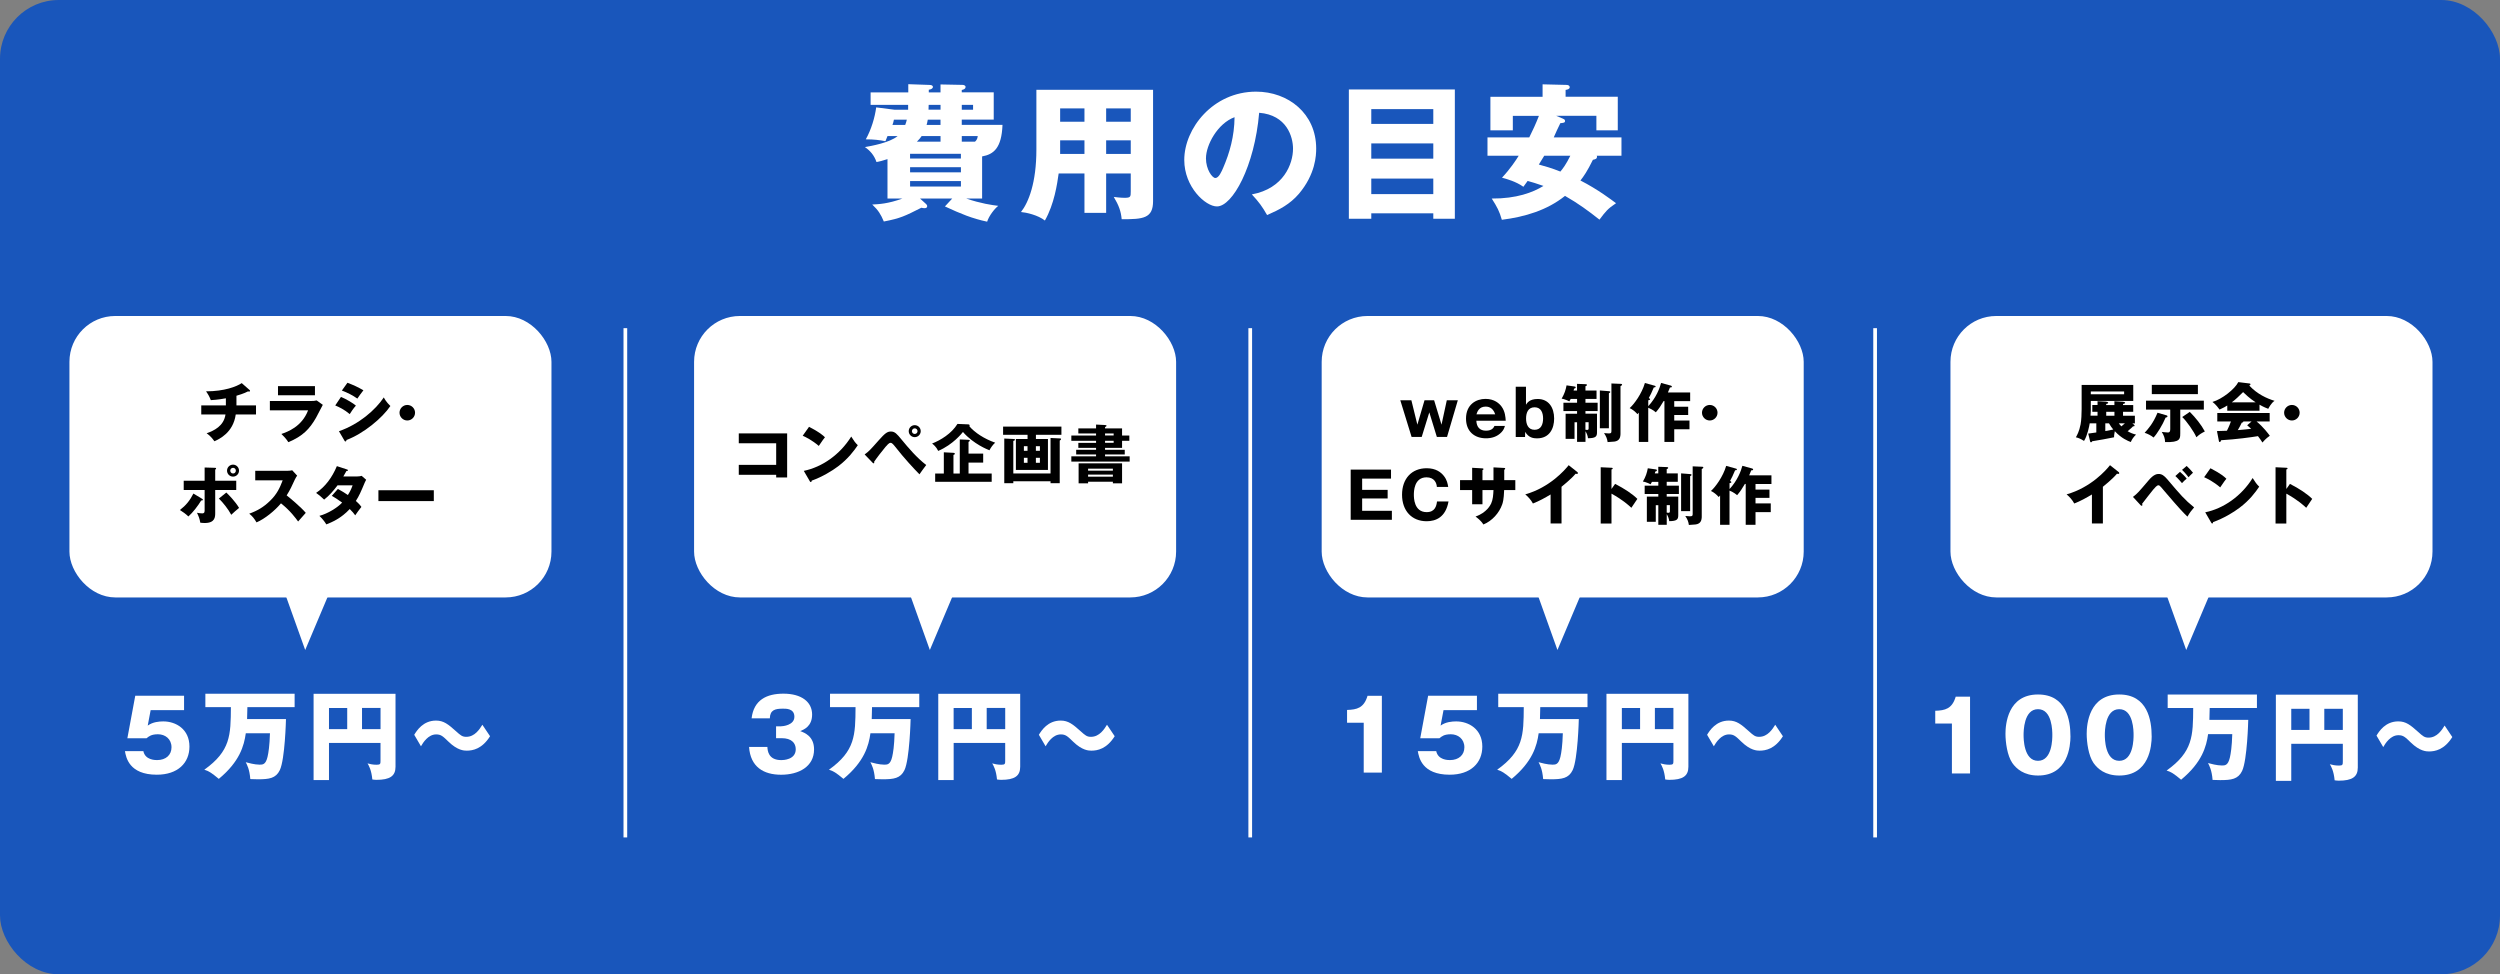 <?xml version="1.0" encoding="UTF-8"?><svg id="_レイヤー_2" xmlns="http://www.w3.org/2000/svg" viewBox="0 0 846.16 329.76"><rect x="0" y="0" width="846.16" height="329.76" fill="#808080" stroke="none"/><defs><style>.cls-1{fill:#000;}.cls-1,.cls-2,.cls-3{stroke-width:0px;}.cls-2{fill:#1956bb;}.cls-4{fill:none;stroke:#fff;stroke-miterlimit:10;stroke-width:1.25px;}.cls-3{fill:#fff;}</style></defs><g id="_レイヤー_1-2"><rect class="cls-2" width="846.16" height="329.76" rx="19.9" ry="19.9"/><path class="cls-3" d="M62.3,240.35h-11.31l-.99,5.24c1.72-1.25,3.86-1.42,5.28-1.42,4.22,0,8.84,2.6,8.84,8.51,0,5.57-3.96,9.53-11.05,9.53-9.4,0-10.42-5.9-10.78-7.98h6.23c.63,3.03,4.02,3.03,4.65,3.03,3,0,4.88-1.75,4.88-4.32,0-2.87-2.18-4.42-4.58-4.42-2.28,0-3.1.73-3.86,1.35h-6.5l2.67-14.38h16.52v4.85Z"/><path class="cls-3" d="M96.79,243.38c0,.2-.33,13.62-2.08,17.28-1.35,2.8-3.63,3.1-7.42,3.1-1.12,0-1.85-.03-2.57-.07-.26-3.33-1.12-4.88-1.55-5.71.86.23,3.03.83,4.68.83,1.06,0,2.08,0,2.7-2.64.33-1.45.69-3.66.82-7.98h-8.18c-.59,4.22-2.04,9.56-9.13,15.43-2.54-2.11-3.4-2.64-4.91-3.1,8.9-6.36,8.94-11.71,9-21.17h-8.64v-4.55h30.21v4.55h-15.99c-.07,3.36-.1,3.76-.1,4.02h13.16Z"/><path class="cls-3" d="M111.35,251.46v12.56h-5.21v-29.19h27.73v24.7c0,3.13-1.91,4.42-6.46,4.42-.63,0-.89-.07-1.39-.13-.3-3.17-1.15-4.65-1.62-5.44.73.2,1.71.46,3.1.46,1.29,0,1.29-.36,1.29-1.48v-5.9h-17.45ZM117.52,239.63h-6.17v7.16h6.17v-7.16ZM122.53,246.78h6.27v-7.16h-6.27v7.16Z"/><path class="cls-3" d="M165.86,249.19c-2.7,4.32-5.87,4.88-7.88,4.88-.92,0-3.13-.07-6.17-3.03-1.91-1.85-2.54-2.47-4.19-2.47-2.7,0-4.42,2.77-5.14,4.02l-2.28-3.89c.89-1.45,3-4.81,7.39-4.81,2.57,0,4.12,1.25,6.73,3.59,1.58,1.42,2.14,1.91,3.5,1.91,2.9,0,4.55-2.64,5.44-4.09l2.61,3.89Z"/><path class="cls-3" d="M262.67,249.85v-4.02h1.65c.63,0,4.55-.36,4.55-3.23s-2.94-2.74-3.92-2.74c-2.54,0-4.32.4-4.39,3.26h-6.17c.73-6.2,5.08-8.34,10.78-8.34,6.17,0,9.7,2.84,9.7,7.06,0,3.99-2.74,5.08-4.02,5.61,1.52.56,4.68,1.78,4.68,6.2,0,5.87-5.21,8.57-11.15,8.57s-10.39-2.64-10.85-9.4h6.2c.07,1.25.3,4.45,4.72,4.45.63,0,4.88-.1,4.88-3.69,0-2.11-1.48-3.73-4.72-3.73h-1.95Z"/><path class="cls-3" d="M308.21,243.38c0,.2-.33,13.62-2.08,17.28-1.35,2.8-3.63,3.1-7.42,3.1-1.12,0-1.85-.03-2.57-.07-.26-3.33-1.12-4.88-1.55-5.71.86.23,3.03.83,4.68.83,1.06,0,2.08,0,2.7-2.64.33-1.45.69-3.66.82-7.98h-8.18c-.59,4.22-2.04,9.56-9.13,15.43-2.54-2.11-3.4-2.64-4.91-3.1,8.9-6.36,8.94-11.71,9-21.17h-8.64v-4.55h30.21v4.55h-15.99c-.07,3.36-.1,3.76-.1,4.02h13.16Z"/><path class="cls-3" d="M322.78,251.46v12.56h-5.21v-29.19h27.73v24.7c0,3.13-1.91,4.42-6.46,4.42-.63,0-.89-.07-1.39-.13-.3-3.17-1.15-4.65-1.62-5.44.73.2,1.71.46,3.1.46,1.29,0,1.29-.36,1.29-1.48v-5.9h-17.45ZM328.94,239.63h-6.17v7.16h6.17v-7.16ZM333.96,246.78h6.27v-7.16h-6.27v7.16Z"/><path class="cls-3" d="M377.28,249.19c-2.7,4.32-5.87,4.88-7.88,4.88-.92,0-3.13-.07-6.17-3.03-1.91-1.85-2.54-2.47-4.19-2.47-2.7,0-4.42,2.77-5.14,4.02l-2.28-3.89c.89-1.45,3-4.81,7.39-4.81,2.57,0,4.12,1.25,6.73,3.59,1.58,1.42,2.14,1.91,3.5,1.91,2.9,0,4.55-2.64,5.44-4.09l2.61,3.89Z"/><path class="cls-3" d="M461.57,261.49v-16.88h-5.64v-4.32c3.33-.1,5.71-.66,6.93-4.78h4.85v25.99h-6.13Z"/><path class="cls-3" d="M499.89,240.35h-11.31l-.99,5.24c1.72-1.25,3.86-1.42,5.28-1.42,4.22,0,8.84,2.6,8.84,8.51,0,5.57-3.96,9.53-11.05,9.53-9.4,0-10.42-5.9-10.78-7.98h6.23c.63,3.03,4.02,3.03,4.65,3.03,3,0,4.88-1.75,4.88-4.32,0-2.87-2.18-4.42-4.58-4.42-2.28,0-3.1.73-3.86,1.35h-6.5l2.67-14.38h16.52v4.85Z"/><path class="cls-3" d="M534.37,243.38c0,.2-.33,13.62-2.08,17.28-1.35,2.8-3.63,3.1-7.42,3.1-1.12,0-1.85-.03-2.57-.07-.26-3.33-1.12-4.88-1.55-5.71.86.23,3.03.83,4.68.83,1.06,0,2.08,0,2.71-2.64.33-1.45.69-3.66.82-7.98h-8.18c-.59,4.22-2.04,9.56-9.13,15.43-2.54-2.11-3.4-2.64-4.91-3.1,8.9-6.36,8.94-11.71,9-21.17h-8.64v-4.55h30.21v4.55h-15.99c-.07,3.36-.1,3.76-.1,4.02h13.16Z"/><path class="cls-3" d="M548.94,251.46v12.56h-5.21v-29.19h27.73v24.7c0,3.13-1.91,4.42-6.46,4.42-.63,0-.89-.07-1.38-.13-.3-3.17-1.15-4.65-1.62-5.44.73.2,1.72.46,3.1.46,1.29,0,1.29-.36,1.29-1.48v-5.9h-17.45ZM555.11,239.63h-6.17v7.16h6.17v-7.16ZM560.12,246.78h6.27v-7.16h-6.27v7.16Z"/><path class="cls-3" d="M603.45,249.19c-2.7,4.32-5.87,4.88-7.88,4.88-.92,0-3.13-.07-6.17-3.03-1.91-1.85-2.54-2.47-4.19-2.47-2.7,0-4.42,2.77-5.14,4.02l-2.28-3.89c.89-1.45,3-4.81,7.39-4.81,2.57,0,4.12,1.25,6.73,3.59,1.58,1.42,2.14,1.91,3.5,1.91,2.9,0,4.55-2.64,5.44-4.09l2.6,3.89Z"/><path class="cls-3" d="M332.43,67.19h-5.41c4.91,1.69,8.78,2.23,10.86,2.48-1.19.89-3.12,3.32-3.77,5.36-5.11-1.09-8.83-2.63-14.29-5.16l2.48-2.68h-10.91l2.03,1.84c.25.2.4.5.4.69,0,.74-.69.74-.89.74-.25,0-.74-.05-1.09-.15-5.61,2.83-7.04,3.57-12.7,4.66-1.04-2.48-1.84-3.77-3.92-5.75,2.13-.1,5.41-.25,10.22-2.03h-5.06v-13.34c-1.59.55-2.68.79-3.72.99-.79-2.33-2.18-3.87-3.92-5.06,1.98-.35,8.33-1.44,11.06-3.72h-3.42c-.4,1.04-.45,1.19-.69,1.74-1.98-.4-3.87-.64-6.65-.64,1.84-3.28,3.08-7.44,3.52-10.82l6.15.79h4.66v-1.64h-12.7v-4.22h12.75v-2.78l7.14.25c.6,0,1.19.15,1.19.69s-.65.84-1.39.94v.89h3.97v-2.68l7.49.15c.3,0,.99.15.99.69s-.4.84-1.29,1.04v.79h10.82v9.23h-10.82v1.79h13.79c-.3,7.84-2.98,9.97-6.9,10.67v14.24ZM306.38,42.29c.25-.64.4-1.14.55-1.79h-4.37c-.1.59-.35,1.44-.5,1.79h4.32ZM308.02,53.65h17.21v-1.59h-17.21v1.59ZM325.24,56.58h-17.21v1.74h17.21v-1.74ZM325.24,61.29h-17.21v1.84h17.21v-1.84ZM318.34,47.94v-1.88h-6.4c-.4.59-.79,1.09-1.59,1.88h7.99ZM318.34,40.5h-4.32c-.15.94-.3,1.39-.4,1.79h4.71v-1.79ZM314.32,35.49c0,.45,0,.6-.05,1.64h4.07v-1.64h-4.02ZM325.53,37.13h3.82v-1.64h-3.82v1.64ZM330,47.94c.25-.2.84-.74.94-1.88h-5.41v1.88h4.47Z"/><path class="cls-3" d="M374.39,72.05h-7.34v-13.34h-8.73c-.5,3.57-1.49,10.37-4.66,15.93-2.33-1.84-6.3-2.73-8.09-2.88,2.58-3.27,5.21-9.92,5.21-21.13v-20.24h39.49v37.7c0,5.8-3.32,6.15-10.62,6.1-.25-2.73-.99-4.71-2.68-7.54.64.1,2.43.3,3.67.3,2.03,0,2.08-.35,2.08-2.18v-6.05h-8.33v13.34ZM367.05,36.68h-8.23v4.52h8.23v-4.52ZM367.05,47.5h-8.23v4.61h8.23v-4.61ZM374.39,41.2h8.33v-4.52h-8.33v4.52ZM374.39,52.11h8.33v-4.61h-8.33v4.61Z"/><path class="cls-3" d="M423.7,65.8c10.77-1.98,13.94-10.32,13.94-15.48,0-4.02-2.13-11.41-11.46-12.15-1.54,18.16-9.03,31.7-14.29,31.7-3.87,0-11.06-6.55-11.06-15.73,0-10.67,9.72-23.12,24.31-23.12,10.86,0,20.34,7.39,20.34,19.25,0,2.28-.2,8.63-5.85,15.33-3.03,3.52-6.55,5.36-10.77,7.19-1.64-2.88-2.73-4.37-5.16-7ZM408.17,53.55c0,3.82,2.13,6.7,3.18,6.7,1.19,0,2.13-2.23,2.68-3.52,2.13-4.91,3.77-10.62,3.82-17.07-5.76,2.13-9.67,9.43-9.67,13.89Z"/><path class="cls-3" d="M464.13,72.2v1.84h-7.59V30.28h35.87v43.76h-7.29v-1.84h-20.99ZM485.12,41.94v-5.01h-20.99v5.01h20.99ZM485.12,53.7v-5.16h-20.99v5.16h20.99ZM485.12,65.7v-5.26h-20.99v5.26h20.99Z"/><path class="cls-3" d="M529.07,40.21c.4.15.64.35.64.74,0,.59-.5.64-1.59.74-.4.69-1.93,4.12-2.23,4.81h22.92v6.2h-8.38c.1.15.1.25.1.4,0,.6-.45.79-1.39.99-1.93,3.92-3.12,5.61-4.22,7,6,3.07,10.52,6.55,12.05,7.69-2.88,1.93-3.47,2.73-5.61,5.56-3.77-2.98-7.14-5.46-11.66-8.04-6.05,4.86-13.54,7.09-21.38,8.09-.84-2.93-1.59-4.32-3.42-7.19,8.43.05,13.94-2.08,17.51-4.27-2.43-.84-4.02-1.34-5.36-1.69-.25.35-.89,1.24-1.44,1.98-2.48-1.79-5.76-2.68-7.24-3.08,2.83-3.03,4.76-5.95,5.66-7.44h-10.57v-6.2h14.14c1.04-2.03,2.33-4.86,3.27-7.29h-8.83v4.91h-7.59v-11.36h17.66v-4.22l8.19.2c.2,0,.99.1.99.79,0,.6-.79.84-1.39.89v2.33h17.66v11.36h-7.24v-4.91h-13.59l2.33.99ZM522.67,52.71c-.55.94-1.19,1.93-1.83,2.98,2.03.55,4.46,1.24,7.29,2.38.79-.94,1.88-2.33,3.37-5.36h-8.83Z"/><path class="cls-3" d="M660.65,261.77v-16.88h-5.64v-4.32c3.33-.1,5.71-.66,6.93-4.78h4.85v25.99h-6.13Z"/><path class="cls-3" d="M700.78,249.2c0,3.17-.76,13.29-10.98,13.29-4.78,0-7.35-2.31-8.71-4.25-1.72-2.51-2.31-7.02-2.31-9.89,0-3.17.76-13.29,11.01-13.29,9.63,0,10.98,8.77,10.98,14.15ZM684.91,248.77c0,1.09,0,8.74,4.88,8.74s4.85-7.62,4.85-8.74c0-1.22,0-8.74-4.85-8.74s-4.88,7.55-4.88,8.74Z"/><path class="cls-3" d="M728.27,249.2c0,3.17-.76,13.29-10.98,13.29-4.78,0-7.35-2.31-8.71-4.25-1.72-2.51-2.31-7.02-2.31-9.89,0-3.17.76-13.29,11.01-13.29,9.63,0,10.98,8.77,10.98,14.15ZM712.41,248.77c0,1.09,0,8.74,4.88,8.74s4.85-7.62,4.85-8.74c0-1.22,0-8.74-4.85-8.74s-4.88,7.55-4.88,8.74Z"/><path class="cls-3" d="M760.95,243.66c0,.2-.33,13.62-2.08,17.28-1.35,2.8-3.63,3.1-7.42,3.1-1.12,0-1.85-.03-2.57-.07-.26-3.33-1.12-4.88-1.55-5.71.86.23,3.03.83,4.68.83,1.06,0,2.08,0,2.71-2.64.33-1.45.69-3.66.82-7.98h-8.18c-.59,4.22-2.04,9.56-9.13,15.43-2.54-2.11-3.4-2.64-4.91-3.1,8.91-6.36,8.94-11.71,9-21.17h-8.64v-4.55h30.21v4.55h-15.99c-.07,3.36-.1,3.76-.1,4.02h13.16Z"/><path class="cls-3" d="M775.51,251.74v12.56h-5.21v-29.19h27.73v24.7c0,3.13-1.91,4.42-6.46,4.42-.63,0-.89-.07-1.38-.13-.3-3.17-1.15-4.65-1.62-5.44.73.2,1.72.46,3.1.46,1.29,0,1.29-.36,1.29-1.48v-5.9h-17.45ZM781.68,239.9h-6.17v7.16h6.17v-7.16ZM786.69,247.06h6.27v-7.16h-6.27v7.16Z"/><path class="cls-3" d="M830.02,249.46c-2.7,4.32-5.87,4.88-7.88,4.88-.92,0-3.13-.07-6.17-3.03-1.91-1.85-2.54-2.47-4.19-2.47-2.7,0-4.42,2.77-5.14,4.02l-2.28-3.89c.89-1.45,3-4.81,7.39-4.81,2.57,0,4.12,1.25,6.73,3.59,1.58,1.42,2.14,1.91,3.5,1.91,2.9,0,4.55-2.64,5.44-4.09l2.6,3.89Z"/><line class="cls-4" x1="211.66" y1="111.07" x2="211.66" y2="283.44"/><line class="cls-4" x1="423.16" y1="111.07" x2="423.16" y2="283.44"/><line class="cls-4" x1="634.66" y1="111.07" x2="634.66" y2="283.44"/><rect class="cls-3" x="23.5" y="106.95" width="163.15" height="95.26" rx="15.51" ry="15.51"/><polygon class="cls-3" points="126.52 165.03 103.3 220 83.63 165.03 126.52 165.03"/><path class="cls-1" d="M80.03,137.21h6.62v3.08h-6.86c-.86,6.19-5.61,8.33-7.21,9.06-1.16-1.68-2.22-2.4-2.65-2.7,2.5-.88,5.82-2.44,6.39-6.36h-8.2v-3.08h8.33v-2.4c-.58.11-2.89.52-5.09.62-.5-1.23-.82-1.83-1.62-2.98,6.19,0,10.29-1.6,12.08-2.78l2.63,2.31c.11.09.17.17.17.32s-.13.24-.32.24c-.09,0-.22-.02-.32-.09-1.38.75-3.43,1.34-3.95,1.49v3.26Z"/><path class="cls-1" d="M105.32,135.72c.67,0,1.23-.02,1.85-.19l2.09,1.49c-.37.69-1.94,3.75-2.29,4.36-2.18,3.82-4.51,6.26-9.38,8.28-.6-1.01-1.68-2.16-2.35-2.78,1.98-.69,6.9-2.39,9.04-8h-12.94v-3.15h13.98ZM106.6,130.7v3.08h-12.51v-3.08h12.51Z"/><path class="cls-1" d="M115.41,134.34c1.66.65,4.29,2.24,5.05,2.95-.8.86-1.79,2.35-2.09,2.87-1.83-1.55-3.58-2.37-4.9-2.93l1.94-2.89ZM114.72,145.95c6.77-2.33,12.36-7.21,15.19-11.44.71,1.49,2.05,2.74,2.22,2.91-2.72,4.06-9.1,9.36-14.86,11.5,0,.13-.04.5-.37.5-.15,0-.28-.21-.32-.28l-1.86-3.19ZM117.59,129.55c2.2.84,3.56,1.47,5.41,2.55-.45.52-1.75,2.35-2.05,2.81-1.62-1.15-3.39-2.03-5.24-2.72l1.88-2.63Z"/><path class="cls-1" d="M140.48,139.69c0,1.45-1.19,2.63-2.63,2.63s-2.63-1.19-2.63-2.63,1.19-2.63,2.63-2.63,2.63,1.16,2.63,2.63Z"/><path class="cls-1" d="M68.33,168.78c.24.13.35.22.35.37,0,.28-.45.24-.58.24-.99,1.68-2.87,4.14-4.34,5.41-.78-.78-2.05-1.68-2.87-2.18,2.05-1.57,3.39-3.22,4.57-5.57l2.87,1.73ZM69.26,158.23l3.56.11c.11,0,.32.02.32.24,0,.17-.17.28-.3.37v3.77h7.12v3.13h-7.12v7.7c0,1.4,0,3.47-3.58,3.47-.58,0-1.1-.07-1.47-.11-.22-1.34-.5-2.05-1.12-3.36.58.11,1.16.21,1.77.21.82,0,.82-.58.82-1.12v-6.79h-7.08v-3.13h7.08v-4.49ZM76.61,166.71c.86.84,3.02,3.02,4.31,5.2-1.17.97-1.68,1.4-2.65,2.33-1.08-2.01-2.78-4.12-4.19-5.5l2.52-2.03ZM80.9,159.29c0,1.12-.91,2.03-2.03,2.03s-2.03-.91-2.03-2.03.93-2.03,2.03-2.03,2.03.91,2.03,2.03ZM77.93,159.29c0,.54.43.97.95.97.54.02.95-.43.95-.97s-.43-.95-.95-.95-.95.43-.95.95Z"/><path class="cls-1" d="M86.39,162.57v-3.23h11.02c.35,0,1.12-.04,1.49-.17l1.68,1.83c-.17.22-.5.67-.82,1.38-.8,1.81-1.66,3.62-2.74,5.29.91.69,4.85,3.97,6.47,5.91-.71.82-1.88,2.11-2.59,2.93-.8-1.1-2.61-3.62-5.8-6.15-2.07,2.48-5.46,5.26-8.28,6.45-.82-1.36-1.27-1.96-2.46-2.95,2.78-.99,4.92-2.27,7.01-4.32,2.46-2.37,3.34-4.48,4.31-6.97h-9.3Z"/><path class="cls-1" d="M114.36,165.48c1.51.84,2.46,1.42,3.39,2.07.97-1.53,1.38-2.65,1.6-3.28h-5.11c-1.32,1.77-2.78,3.47-4.53,4.83-1.4-1.29-1.53-1.42-2.72-2.27,3.08-2.07,5.39-5.16,7.03-9.06l3.36,1.1c.24.09.39.13.39.3,0,.2-.22.24-.52.26-.39.71-.65,1.19-1.04,1.83h4.7c.8,0,1.14-.11,1.49-.21l1.53,1.32c-.3.58-.32.6-.45.91-1.38,3.28-1.9,4.51-3.04,6.28,1.21,1.06,1.6,1.6,1.88,2.01-.58.71-1.73,2.29-2.09,2.85-.47-.65-.99-1.29-1.86-2.13-2.89,3.15-6.13,4.51-7.92,5.2-.63-1.06-1.47-2.05-2.35-2.89,2.85-.75,6.17-2.81,7.7-4.49-1.42-1.06-2.67-1.81-3.49-2.29l2.05-2.33Z"/><path class="cls-1" d="M146.83,165.93v3.67h-18.75v-3.67h18.75Z"/><rect class="cls-3" x="234.92" y="106.95" width="163.15" height="95.26" rx="15.51" ry="15.51"/><polygon class="cls-3" points="337.94 165.03 314.72 220 295.05 165.03 337.94 165.03"/><path class="cls-1" d="M250.05,160.69v-3.34h12.66v-7.31h-12.66v-3.34h16.37v14.91h-3.71v-.91h-12.66Z"/><path class="cls-1" d="M273.83,144.46c3.62,1.86,4.75,2.93,5.39,3.54-.52.62-.67.86-2.09,2.93-2.31-1.98-4.36-2.96-5.44-3.45l2.14-3.02ZM272.06,159.37c6.15-1.27,12.21-5.44,16.05-11.61.93,1.47,1.29,2.01,2.22,2.93-1.25,1.85-3.24,4.57-6.71,7.18-1.96,1.49-5.41,3.58-8.89,4.81,0,.24-.11.48-.3.48-.13,0-.22-.07-.35-.3l-2.03-3.49Z"/><path class="cls-1" d="M292.65,153.81c1.45-1.06,1.79-1.42,4.81-4.83,2.03-2.27,2.83-2.93,4.06-2.93,1.38,0,2.05.82,3.56,2.65,2.57,3.13,5.22,6.21,8.41,8.69-.82,1.04-1.88,2.57-2.29,3.15-2.03-2.09-4.94-5.16-8.39-9.56-.86-1.1-1.17-1.1-1.42-1.1-.5,0-1.19.8-1.7,1.4-1.01,1.19-3.15,3.97-3.84,5.03.02.06.06.17.06.28s-.06.24-.19.24c-.15,0-.26-.11-.37-.21l-2.7-2.81ZM311.63,145.93c0,1.12-.91,2.03-2.03,2.03s-2.03-.91-2.03-2.03.91-2.03,2.03-2.03,2.03.89,2.03,2.03ZM308.65,145.93c0,.52.41.95.95.95s.95-.43.95-.95-.43-.95-.95-.95-.95.43-.95.95Z"/><path class="cls-1" d="M327.62,143.62c.56.02.56.28.56.39,0,.07-.02.2-.06.3,1.81,2.11,4.98,4.21,8.71,5.52-.82.73-1.47,1.66-1.94,2.57-.52-.2-5.39-2.09-8.97-6.19-.28.34-3.3,4.25-8.37,6.41-.71-1.45-1.62-2.14-2.07-2.5,2.87-1.12,6.56-3.34,8.59-6.64l3.56.15ZM335.65,160.28v2.8h-19.13v-2.8h2.93v-7.19l3.26.17c.15,0,.47.07.47.32,0,.24-.26.32-.47.39v6.3h2.14v-11.54l2.96.13c.28.02.43.13.43.28s-.04.2-.43.43v3.95h4.96v3.06h-4.96v3.69h7.85Z"/><path class="cls-1" d="M350.61,148.59h4.08v10.46h-10.85v-10.46h3.95v-1.43h-8.28v-2.78h19.74v2.78h-8.63v1.43ZM355.57,160.26v-12.02l3.11.15c.34.02.45.04.45.21,0,.24-.3.43-.45.52v14.43h-3.11v-.65h-12.6v.65h-3.06v-15.12l3.06.15c.39.02.56.02.56.28,0,.15-.06.17-.56.39v11h12.6ZM347.78,152.57v-1.55h-1.23v1.55h1.23ZM346.55,154.95v1.7h1.23v-1.7h-1.23ZM351.97,152.57v-1.55h-1.36v1.55h1.36ZM350.61,154.95v1.7h1.36v-1.7h-1.36Z"/><path class="cls-1" d="M382.24,147.4v1.79h-2.46v2.4h-5.76v.65h6.67v1.57h-6.67v.65h8.33v1.77h-19.74v-1.77h8.37v-.65h-6.73v-1.57h6.73v-.65h-6v-1.7h6v-.69h-8.37v-1.79h8.37v-.69h-6v-1.73h6v-1.29l2.91.15c.32.02.63.04.63.26,0,.15-.19.28-.5.45v.43h5.76v2.42h2.46ZM368.28,163.04v.54h-3.21v-6.75h14.71v6.75h-3.11v-.54h-8.39ZM376.67,159.31v-.69h-8.39v.69h8.39ZM376.67,161.33v-.69h-8.39v.69h8.39ZM376.93,147.4v-.69h-2.91v.69h2.91ZM374.02,149.19v.69h2.91v-.69h-2.91Z"/><rect class="cls-3" x="447.34" y="106.95" width="163.15" height="95.26" rx="15.51" ry="15.51"/><polygon class="cls-3" points="550.36 165.03 527.14 220 507.47 165.03 550.36 165.03"/><path class="cls-1" d="M485.4,135.48l2.5,8.26,1.79-8.26h3.73l-3.65,12.4h-3.45l-2.55-8.31-2.57,8.31h-3.43l-3.82-12.4h3.75l2.03,8.26,2.42-8.26h3.24Z"/><path class="cls-1" d="M499.69,142.43c.09,2.07,1.14,3.34,3.26,3.34s2.63-1.1,2.87-1.6h3.54c-.26.82-.45,1.34-1.14,2.09-1.49,1.6-3.43,2.09-5.26,2.09-3.93,0-6.77-2.35-6.77-6.67,0-4.75,3.39-6.67,6.6-6.67,3.04,0,4.68,1.59,5.39,2.54,1.27,1.68,1.38,3.71,1.45,4.85h-9.92ZM506.07,140.23c-.82-2.61-2.78-2.61-3.23-2.61-2.27,0-2.85,1.79-3.11,2.61h6.34Z"/><path class="cls-1" d="M516.48,137c.39-.63,1.23-1.96,3.97-1.96,3.73,0,5.57,2.91,5.57,6.64,0,3.26-1.49,6.69-5.8,6.69-1.1,0-2.85-.17-3.99-2.2l-.06,1.73h-3.15v-17h3.47v6.11ZM516.52,141.65c0,1.88.65,3.82,2.89,3.82s2.87-1.94,2.87-3.82-.65-3.8-2.87-3.8-2.89,1.88-2.89,3.8Z"/><path class="cls-1" d="M533.77,132.16v-2.24l2.85.11c.3.02.5.02.5.28,0,.2-.24.32-.5.41v1.45h3.75v2.85h-3.75v1.29h4.12v2.82h-4.12v.89h3.91v6.28c0,1.42-.39,2.01-3.06,2.03-.04-.8-.43-1.66-.84-2.39v3.62h-2.85v-6.64h-.86v5.63h-3.02v-8.52h3.88v-.89h-4.62v-2.82h4.62v-1.29h-2.16c-.15.3-.26.5-.45.82-.26-.13-1.7-.82-2.61-.93.95-1.62,1.38-2.93,1.66-4.49l2.74.39c.22.02.35.13.35.3,0,.26-.28.37-.54.43-.06.24-.13.47-.17.62h1.19ZM536.61,145.45c.35.07.52.07.58.07.5,0,.5-.3.5-.69v-1.92h-1.08v2.54ZM544.55,132.4c.32.02.47.09.47.28,0,.15-.15.26-.47.43v11.84h-3.06v-12.79l3.06.24ZM548.48,129.9c.15,0,.54.04.54.28,0,.22-.24.35-.54.52v16.05c0,.5,0,1.83-1.08,2.4-.62.32-.95.35-3.28.48-.15-1.1-.43-1.86-1.21-3.04.24.02,1.36.11,1.57.11.8,0,.93-.17.93-.8v-16.11l3.06.13Z"/><path class="cls-1" d="M565.59,130.55c.15.04.28.15.28.32,0,.26-.37.28-.65.28-.04.11-.45,1.12-.69,1.68h7.53v2.93h-5.39v1.9h4.72v2.8h-4.72v1.88h5.16v2.95h-5.16v4.29h-3.32v-13.83h-.28c-.99,1.68-1.55,2.55-2.63,3.8-.99-.88-2.24-1.42-2.57-1.55v11.58h-3.19v-9.92c-.17.2-.26.3-.47.52-.58-.71-1.66-1.64-2.63-2.05,1.47-1.29,4.1-4.83,5.16-8.5l3.34.93c.17.04.3.15.3.26,0,.32-.5.3-.62.3-.8,1.88-1.06,2.42-1.7,3.6.28.15.45.28.45.41,0,.26-.5.32-.63.34v2.01c2.7-2.93,3.86-6.08,4.34-7.87l3.39.93Z"/><path class="cls-1" d="M581.32,139.69c0,1.45-1.19,2.63-2.63,2.63s-2.63-1.19-2.63-2.63,1.19-2.63,2.63-2.63,2.63,1.16,2.63,2.63Z"/><path class="cls-1" d="M471.1,172.9v3.04h-13.94v-17h13.65v3.04h-9.77v3.82h8.63v2.91h-8.63v4.18h10.05Z"/><path class="cls-1" d="M490.27,169.73c-.95,5.33-4.27,6.69-7.4,6.69-5.05,0-8.33-3.56-8.33-8.97s3.23-8.97,8.35-8.97c3.13,0,4.88,1.4,5.85,2.67,1.04,1.34,1.25,2.63,1.42,3.65h-3.84c-.06-1.25-.8-3.24-3.49-3.24-4.29,0-4.29,4.94-4.29,5.89s0,5.89,4.34,5.89c2.83,0,3.32-2.14,3.49-3.6h3.9Z"/><path class="cls-1" d="M505.48,158.19l3.65.19c.17,0,.32.07.32.22,0,.24-.22.34-.32.39v3.52h3.75v3.36h-3.78c-.11,3.26-.47,4.32-.67,4.88-.99,2.85-3.41,5.59-6.36,6.77-.84-1.36-2.11-2.27-2.65-2.68,3.78-1.34,5.03-3.88,5.29-4.44.62-1.4.69-2.78.78-4.53h-3.73v4.81h-3.49v-4.81h-4.1v-3.36h4.1v-4.18l3.39.19c.19.02.45.02.45.26,0,.15-.17.24-.35.35v3.39h3.73v-4.31Z"/><path class="cls-1" d="M528.53,177.17h-3.71v-9.81c-1.92,1.16-3.88,2.24-5.98,3.06-.63-1.19-1.6-2.27-2.59-3.09,8.22-2.33,13.38-8.2,14.69-9.88l2.87,2.27c.13.09.26.21.26.41s-.17.28-.35.28c-.11,0-.19,0-.43-.07-1.53,1.83-4.64,4.32-4.77,4.42v12.4Z"/><path class="cls-1" d="M546.66,163.78c3.19,1.62,5.93,3.47,7.53,5.07-.97,1.4-1.08,1.55-2.03,3.02-.71-.67-2.87-2.68-6.73-4.79v10.12h-3.65v-19.05l3.65.17c.15,0,.41.02.41.24s-.24.3-.41.34v6.6l1.23-1.73Z"/><path class="cls-1" d="M561.27,160.22v-2.24l2.85.11c.3.02.5.02.5.28,0,.2-.24.32-.5.41v1.45h3.75v2.85h-3.75v1.29h4.12v2.82h-4.12v.89h3.91v6.28c0,1.42-.39,2.01-3.06,2.03-.04-.8-.43-1.66-.84-2.39v3.62h-2.85v-6.64h-.86v5.63h-3.02v-8.52h3.88v-.89h-4.62v-2.82h4.62v-1.29h-2.16c-.15.3-.26.5-.45.82-.26-.13-1.7-.82-2.61-.93.95-1.62,1.38-2.93,1.66-4.49l2.74.39c.21.02.34.13.34.3,0,.26-.28.37-.54.43-.06.24-.13.47-.17.62h1.19ZM564.12,173.5c.35.07.52.07.58.07.5,0,.5-.3.5-.69v-1.92h-1.08v2.54ZM572.05,160.46c.32.02.47.09.47.28,0,.15-.15.26-.47.43v11.84h-3.06v-12.79l3.06.24ZM575.98,157.95c.15,0,.54.04.54.28,0,.22-.24.35-.54.52v16.05c0,.5,0,1.83-1.08,2.4-.63.32-.95.35-3.28.48-.15-1.1-.43-1.86-1.21-3.04.24.02,1.36.11,1.57.11.8,0,.93-.17.93-.8v-16.11l3.06.13Z"/><path class="cls-1" d="M593.1,158.6c.15.04.28.15.28.32,0,.26-.37.28-.65.28-.04.11-.45,1.12-.69,1.68h7.53v2.93h-5.39v1.9h4.72v2.8h-4.72v1.88h5.16v2.95h-5.16v4.29h-3.32v-13.83h-.28c-.99,1.68-1.55,2.55-2.63,3.8-.99-.88-2.24-1.42-2.57-1.55v11.58h-3.19v-9.92c-.17.2-.26.3-.47.52-.58-.71-1.66-1.64-2.63-2.05,1.47-1.29,4.1-4.83,5.16-8.5l3.34.93c.17.04.3.15.3.26,0,.32-.5.3-.62.3-.8,1.88-1.06,2.42-1.7,3.6.28.15.45.28.45.41,0,.26-.5.32-.63.34v2.01c2.7-2.93,3.86-6.08,4.34-7.87l3.39.93Z"/><rect class="cls-3" x="660.16" y="106.95" width="163.15" height="95.26" rx="15.51" ry="15.51"/><polygon class="cls-3" points="763.18 165.03 739.96 220 720.29 165.03 763.18 165.03"/><path class="cls-1" d="M722.28,143.75c.15.11.19.2.19.3,0,.24-.22.26-.52.26-.47.5-.6.6-1.83,1.64,1.04.6,1.85.91,2.85,1.14-.95.95-1.36,1.57-1.77,2.52-.95-.35-3.17-1.23-5.41-3.67-.06.32-.28,1.38-.26,2.07-1.7.34-5.63,1.1-7.4,1.34-.09.17-.19.34-.39.34-.22,0-.28-.13-.32-.34l-.63-2.59c.43-.04,2.35-.34,2.74-.39v-3.08h-2.24c-.13.86-.76,4.14-1.92,5.95-1.38-.88-2.18-1.1-2.76-1.23.35-.62,1.14-1.96,1.6-4.4.26-1.34.35-3.65.35-5.16v-8.17h17.47v5.43h-14.37v3.32c0,.21-.04,1.25-.09,1.66h2.37v-1.32h-1.77v-2.29h1.77v-1.29l2.78.15c.19,0,.82.11.82.39,0,.11-.11.32-.67.39v.37h2.78v-1.29l2.83.17c.13,0,.8.09.8.35,0,.13-.17.32-.71.41v.37h3.45v2.29h-3.45v1.32h4.01v2.59h-.86l.56.45ZM707.66,132.49v.95h11.28v-.95h-11.28ZM712.57,145.9c.6-.11,2.24-.41,2.7-.52-.45-.54-.95-1.21-1.45-2.09h-1.25v2.61ZM712.88,140.7h2.78v-1.32h-2.78v1.32ZM717.15,143.29c.13.19.32.47.86,1.01.58-.45,1.01-.84,1.19-1.01h-2.05Z"/><path class="cls-1" d="M733.31,140.58c.13.04.3.13.3.35,0,.28-.3.34-.63.41-1.01,2.44-2.85,5.46-4.08,6.75-.8-.71-2.11-1.32-3.02-1.6,1.23-1.36,2.85-3.13,4.36-6.79l3.06.88ZM737.93,146.81c0,1.64,0,3-5.13,2.81-.02-1.23-.37-2.24-1.12-3.43.5.06,1.7.19,2.09.19.45,0,.78-.19.78-1.1v-6.65h-8.2v-3.02h19.57v3.02h-7.98v8.18ZM743.91,130.27v3.13h-15.6v-3.13h15.6ZM741.17,139.41c1.94,1.94,3.88,4.34,5.09,6.62-1.42.75-1.62.86-2.87,1.96-.73-1.81-3.39-5.59-4.79-6.84l2.57-1.75Z"/><path class="cls-1" d="M764.77,139.02h-10.92v-1.77c-.43.28-1.27.78-2.61,1.38-.26-.37-1.16-1.66-2.4-2.59,3.28-.95,7.55-4.34,8.74-6.71l3.84.47c.13.02.28.09.28.28,0,.24-.28.34-.43.39,2.74,2.96,6,4.4,8.59,5.2-1.14.69-2.09,2.59-2.14,2.7-.47-.17-1.57-.6-2.96-1.4v2.05ZM750.36,145.9c.63-.02,1.47-.04,3.37-.11.8-1.57,1.16-2.61,1.36-3.15h-4.62v-2.85h17.73v2.85h-4.44c2.39,1.98,3.9,4.06,4.49,4.85-1.34.91-2.22,1.96-2.5,2.29-.28-.45-.75-1.19-1.51-2.16-2.48.41-7.27,1.06-12.45,1.38-.17.39-.26.61-.5.61-.17,0-.26-.2-.28-.35l-.65-3.36ZM763.46,136.18c-2.11-1.38-3.67-2.91-4.25-3.47-1.25,1.25-2.59,2.55-3.84,3.47h8.09ZM762.08,142.65h-2.8c0,.19-.06.32-.52.41-.39.86-.86,1.68-1.34,2.52,2.18-.17,3.47-.32,4.53-.45-.6-.54-.95-.84-1.36-1.19l1.49-1.29Z"/><path class="cls-1" d="M778.35,139.69c0,1.45-1.19,2.63-2.63,2.63s-2.63-1.19-2.63-2.63,1.19-2.63,2.63-2.63,2.63,1.16,2.63,2.63Z"/><path class="cls-1" d="M711.75,177.17h-3.71v-9.81c-1.92,1.16-3.88,2.24-5.98,3.06-.62-1.19-1.6-2.27-2.59-3.09,8.22-2.33,13.38-8.2,14.69-9.88l2.87,2.27c.13.09.26.21.26.41s-.17.28-.34.28c-.11,0-.19,0-.43-.07-1.53,1.83-4.64,4.32-4.77,4.42v12.4Z"/><path class="cls-1" d="M721.94,168.18c1.53-1.19,1.81-1.51,5.33-5.65,1.73-2.05,2.85-2.11,3.37-2.11,1.06,0,1.85.56,2.89,1.77,4.53,5.35,5.85,6.9,9.1,9.54-.99,1.16-1.49,1.79-2.26,3.13-1.17-1.12-2.37-2.27-7.94-8.82-.78-.93-1.21-1.45-1.45-1.62-.15-.13-.3-.17-.45-.17-.5,0-1.19.82-1.75,1.47-.63.73-3.24,4.14-3.78,4.83.09.13.13.24.13.39s-.13.24-.26.24c-.15,0-.24-.06-.41-.26l-2.52-2.72ZM737.86,159.7c.58.45,1.79,1.64,2.26,2.31-.58.45-.95.82-1.6,1.51-.22-.26-1.32-1.57-2.24-2.4l1.57-1.42ZM740.11,157.71c.58.52,1.66,1.66,2.14,2.29-.45.37-1.34,1.34-1.51,1.53-.13-.17-1.19-1.57-2.2-2.5l1.57-1.32Z"/><path class="cls-1" d="M748.16,158.49c3.62,1.86,4.75,2.93,5.39,3.54-.52.62-.67.86-2.09,2.93-2.31-1.98-4.36-2.95-5.44-3.45l2.14-3.02ZM746.39,173.4c6.15-1.27,12.21-5.44,16.05-11.61.93,1.47,1.29,2.01,2.22,2.93-1.25,1.86-3.23,4.57-6.71,7.18-1.96,1.49-5.41,3.58-8.89,4.81,0,.24-.11.47-.3.47-.13,0-.22-.06-.35-.3l-2.03-3.5Z"/><path class="cls-1" d="M775.07,163.78c3.19,1.62,5.93,3.47,7.53,5.07-.97,1.4-1.08,1.55-2.03,3.02-.71-.67-2.87-2.68-6.73-4.79v10.12h-3.65v-19.05l3.65.17c.15,0,.41.02.41.24s-.24.3-.41.34v6.6l1.23-1.73Z"/></g></svg>